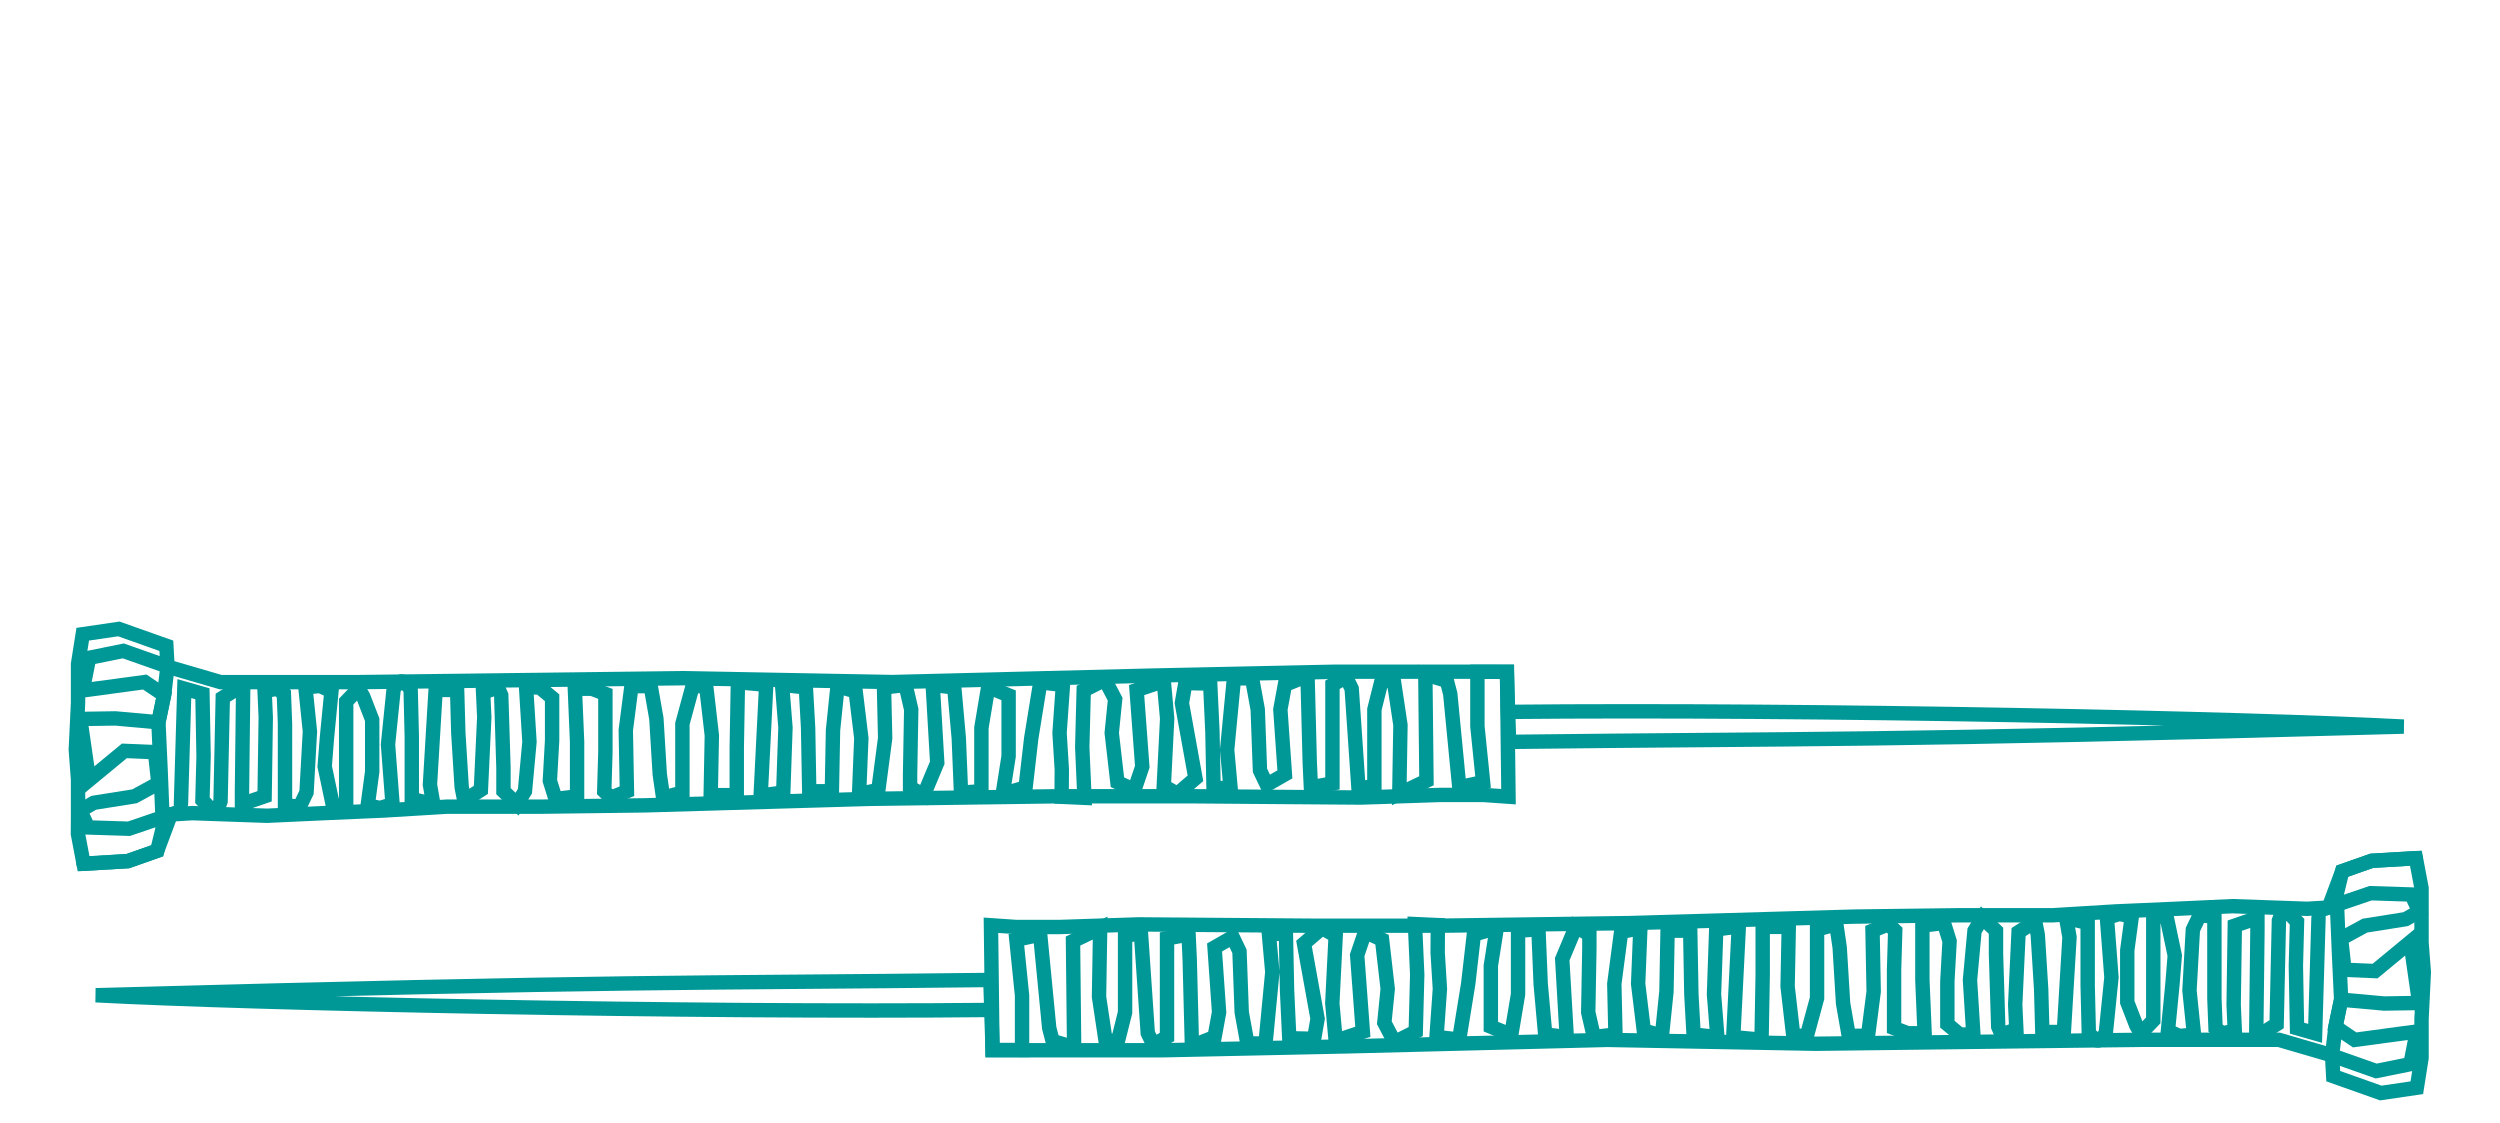 <svg xmlns:dc="http://purl.org/dc/elements/1.1/" xmlns:cc="http://creativecommons.org/ns#" xmlns:rdf="http://www.w3.org/1999/02/22-rdf-syntax-ns#" xmlns:svg="http://www.w3.org/2000/svg" xmlns="http://www.w3.org/2000/svg" xmlns:sodipodi="http://sodipodi.sourceforge.net/DTD/sodipodi-0.dtd" xmlns:inkscape="http://www.inkscape.org/namespaces/inkscape" width="4.584cm" height="2.06cm" viewBox="0 0 45.842 20.6" id="svg1724" inkscape:version="0.92.2 (5c3e80d, 2017-08-06)" sodipodi:docname="akufinalbuttonbluesmall3.svg"><defs id="defs1718"></defs><g inkscape:label="Layer 1" inkscape:groupmode="layer" id="layer1" transform="translate(-56.547,-165.113)"><path style="display:none;opacity:1;fill:none;fill-opacity:1;stroke:#009896;stroke-width:0.234;stroke-linecap:round;stroke-linejoin:miter;stroke-miterlimit:4;stroke-dasharray:none;stroke-dashoffset:0;stroke-opacity:1;paint-order:fill markers stroke" d="m 9.069,155.823 0.016,10.727 -5.127,-0.225" id="path5182-8" inkscape:connector-curvature="0" sodipodi:nodetypes="ccc" inkscape:export-filename="C:\Users\annee\Desktop\MariaLuna\icons\iconfaceblue2.png" inkscape:export-xdpi="300" inkscape:export-ydpi="300"></path><path style="display:none;opacity:1;fill:none;fill-opacity:1;stroke:#009896;stroke-width:0.234;stroke-linecap:round;stroke-linejoin:miter;stroke-miterlimit:4;stroke-dasharray:none;stroke-dashoffset:0;stroke-opacity:1;paint-order:fill markers stroke" d="m 9.085,166.551 5.287,-0.329" id="path5184-8" inkscape:connector-curvature="0" sodipodi:nodetypes="cc" inkscape:export-filename="C:\Users\annee\Desktop\MariaLuna\icons\iconfaceblue2.png" inkscape:export-xdpi="300" inkscape:export-ydpi="300"></path><path style="display:none;opacity:1;fill:none;fill-opacity:1;stroke:#009896;stroke-width:0.234;stroke-linecap:round;stroke-linejoin:miter;stroke-miterlimit:4;stroke-dasharray:none;stroke-dashoffset:0;stroke-opacity:1;paint-order:fill markers stroke" d="m 9.061,158.322 -3.785,2.178 -0.723,2.796 c 0.346,1.222 1.439,5.25 1.495,5.183 l 2.692,2.395 1.254,-0.032 2.033,-2.539 1.278,-5.247 -0.691,-2.628 -3.528,-2.089" id="path5186-5" inkscape:connector-curvature="0" sodipodi:nodetypes="cccccccccc" inkscape:export-filename="C:\Users\annee\Desktop\MariaLuna\icons\iconfaceblue2.png" inkscape:export-xdpi="300" inkscape:export-ydpi="300"></path><path style="display:none;opacity:1;fill:none;fill-opacity:1;stroke:#009896;stroke-width:0.234;stroke-linecap:round;stroke-linejoin:miter;stroke-miterlimit:4;stroke-dasharray:none;stroke-dashoffset:0;stroke-opacity:1;paint-order:fill markers stroke" d="m 4.762,168.351 1.197,-0.024 6.252,-0.104 1.117,0.153" id="path5188-72" inkscape:connector-curvature="0" inkscape:export-filename="C:\Users\annee\Desktop\MariaLuna\icons\iconfaceblue2.png" inkscape:export-xdpi="300" inkscape:export-ydpi="300"></path><path style="display:none;opacity:1;fill:none;fill-opacity:1;stroke:#009896;stroke-width:0.234;stroke-linecap:round;stroke-linejoin:miter;stroke-miterlimit:4;stroke-dasharray:none;stroke-dashoffset:0;stroke-opacity:1;paint-order:fill markers stroke" d="m 3.324,161.85 1.47,0.394 8.293,0.048 1.655,-0.45" id="path5190-5" inkscape:connector-curvature="0" sodipodi:nodetypes="cccc" inkscape:export-filename="C:\Users\annee\Desktop\MariaLuna\icons\iconfaceblue2.png" inkscape:export-xdpi="300" inkscape:export-ydpi="300"></path><path style="display:none;opacity:1;fill:none;fill-opacity:1;stroke:#009896;stroke-width:0.234;stroke-linecap:round;stroke-linejoin:miter;stroke-miterlimit:4;stroke-dasharray:none;stroke-dashoffset:0;stroke-opacity:1;paint-order:fill markers stroke" d="m 4.136,159.308 1.14,1.192 2.676,1.768 c -0.083,0.958 -0.371,1.91 -0.442,2.869 l 1.599,1.495 c 0.029,-0.019 -2.105,1.015 -3.15,1.695 l 3.327,1.02 2.925,-1.125 -3.102,-1.591 1.438,-1.519 -0.562,-2.909 2.7,-1.712 1.398,-1.181" id="path5192-2" inkscape:connector-curvature="0" sodipodi:nodetypes="ccccccccccccc" inkscape:export-filename="C:\Users\annee\Desktop\MariaLuna\icons\iconfaceblue2.png" inkscape:export-xdpi="300" inkscape:export-ydpi="300"></path><path style="display:none;opacity:1;fill:none;fill-opacity:1;stroke:#009896;stroke-width:0.234;stroke-linecap:round;stroke-linejoin:miter;stroke-miterlimit:4;stroke-dasharray:none;stroke-dashoffset:0;stroke-opacity:1;paint-order:fill markers stroke" d="m 12.613,169.106 -0.587,-0.804" id="path5194-7" inkscape:connector-curvature="0" sodipodi:nodetypes="cc" inkscape:export-filename="C:\Users\annee\Desktop\MariaLuna\icons\iconfaceblue2.png" inkscape:export-xdpi="300" inkscape:export-ydpi="300"></path><path style="display:none;opacity:1;fill:none;fill-opacity:1;stroke:#009896;stroke-width:0.234;stroke-linecap:round;stroke-linejoin:miter;stroke-miterlimit:4;stroke-dasharray:none;stroke-dashoffset:0;stroke-opacity:1;paint-order:fill markers stroke" d="m 5.469,169.146 0.49,-0.82" id="path5196-17" inkscape:connector-curvature="0" inkscape:export-filename="C:\Users\annee\Desktop\MariaLuna\icons\iconfaceblue2.png" inkscape:export-xdpi="300" inkscape:export-ydpi="300"></path><path style="display:none;opacity:1;fill:none;fill-opacity:1;stroke:#009896;stroke-width:0.234;stroke-linecap:round;stroke-linejoin:miter;stroke-miterlimit:4;stroke-dasharray:none;stroke-dashoffset:0;stroke-opacity:1;paint-order:fill markers stroke" d="m 9.069,155.823 -4.933,3.485 -0.812,2.542 0.635,4.476 0.804,2.025 0.707,0.796 3.27,1.728 1.254,-0.032 2.62,-1.736 0.715,-0.731 1.045,-2.153 0.37,-4.379 -0.659,-2.531 z" id="path5620-4" inkscape:connector-curvature="0" sodipodi:nodetypes="cccccccccccccc" inkscape:export-filename="C:\Users\annee\Desktop\MariaLuna\icons\iconfaceblue2.png" inkscape:export-xdpi="300" inkscape:export-ydpi="300"></path><path style="display:none;opacity:1;fill:none;fill-opacity:1;stroke:#009896;stroke-width:0.234;stroke-linecap:round;stroke-linejoin:miter;stroke-miterlimit:4;stroke-dasharray:none;stroke-dashoffset:0;stroke-opacity:1;paint-order:fill markers stroke" d="m 4.553,163.296 -0.948,0.364" id="path5637-9" inkscape:connector-curvature="0" inkscape:export-filename="C:\Users\annee\Desktop\MariaLuna\icons\iconfaceblue2.png" inkscape:export-xdpi="300" inkscape:export-ydpi="300"></path><path style="display:none;opacity:1;fill:none;fill-opacity:1;stroke:#009896;stroke-width:0.234;stroke-linecap:round;stroke-linejoin:miter;stroke-miterlimit:4;stroke-dasharray:none;stroke-dashoffset:0;stroke-opacity:1;paint-order:fill markers stroke" d="m 13.304,163.055 1.222,0.446" id="path5639-1" inkscape:connector-curvature="0" inkscape:export-filename="C:\Users\annee\Desktop\MariaLuna\icons\iconfaceblue2.png" inkscape:export-xdpi="300" inkscape:export-ydpi="300"></path><path style="display:none;opacity:1;fill:none;fill-opacity:1;stroke:#009896;stroke-width:0.234;stroke-linecap:round;stroke-linejoin:miter;stroke-miterlimit:4;stroke-dasharray:none;stroke-dashoffset:0;stroke-opacity:1;paint-order:fill markers stroke" d="m 23.181,171.137 -0.016,-10.727 5.127,0.225" id="path5182-8-6" inkscape:connector-curvature="0" sodipodi:nodetypes="ccc" inkscape:export-filename="C:\Users\annee\Desktop\MariaLuna\icons\iconfaceblue2.png" inkscape:export-xdpi="300" inkscape:export-ydpi="300"></path><path style="display:none;opacity:1;fill:none;fill-opacity:1;stroke:#009896;stroke-width:0.234;stroke-linecap:round;stroke-linejoin:miter;stroke-miterlimit:4;stroke-dasharray:none;stroke-dashoffset:0;stroke-opacity:1;paint-order:fill markers stroke" d="m 23.165,160.41 -5.287,0.329" id="path5184-8-5" inkscape:connector-curvature="0" sodipodi:nodetypes="cc" inkscape:export-filename="C:\Users\annee\Desktop\MariaLuna\icons\iconfaceblue2.png" inkscape:export-xdpi="300" inkscape:export-ydpi="300"></path><path style="display:none;opacity:1;fill:none;fill-opacity:1;stroke:#009896;stroke-width:0.234;stroke-linecap:round;stroke-linejoin:miter;stroke-miterlimit:4;stroke-dasharray:none;stroke-dashoffset:0;stroke-opacity:1;paint-order:fill markers stroke" d="m 23.189,168.638 3.785,-2.178 0.723,-2.796 c -0.346,-1.222 -1.439,-5.25 -1.495,-5.183 l -2.692,-2.395 -1.254,0.032 -2.033,2.539 -1.278,5.247 0.691,2.628 3.528,2.089" id="path5186-5-4" inkscape:connector-curvature="0" sodipodi:nodetypes="cccccccccc" inkscape:export-filename="C:\Users\annee\Desktop\MariaLuna\icons\iconfaceblue2.png" inkscape:export-xdpi="300" inkscape:export-ydpi="300"></path><path style="display:none;opacity:1;fill:none;fill-opacity:1;stroke:#009896;stroke-width:0.234;stroke-linecap:round;stroke-linejoin:miter;stroke-miterlimit:4;stroke-dasharray:none;stroke-dashoffset:0;stroke-opacity:1;paint-order:fill markers stroke" d="m 27.488,158.61 -1.197,0.024 -6.252,0.104 -1.117,-0.153" id="path5188-72-6" inkscape:connector-curvature="0" inkscape:export-filename="C:\Users\annee\Desktop\MariaLuna\icons\iconfaceblue2.png" inkscape:export-xdpi="300" inkscape:export-ydpi="300"></path><path style="display:none;opacity:1;fill:none;fill-opacity:1;stroke:#009896;stroke-width:0.234;stroke-linecap:round;stroke-linejoin:miter;stroke-miterlimit:4;stroke-dasharray:none;stroke-dashoffset:0;stroke-opacity:1;paint-order:fill markers stroke" d="m 28.927,165.111 -1.47,-0.394 -8.293,-0.048 -1.655,0.45" id="path5190-5-0" inkscape:connector-curvature="0" sodipodi:nodetypes="cccc" inkscape:export-filename="C:\Users\annee\Desktop\MariaLuna\icons\iconfaceblue2.png" inkscape:export-xdpi="300" inkscape:export-ydpi="300"></path><path style="display:none;opacity:1;fill:none;fill-opacity:1;stroke:#009896;stroke-width:0.234;stroke-linecap:round;stroke-linejoin:miter;stroke-miterlimit:4;stroke-dasharray:none;stroke-dashoffset:0;stroke-opacity:1;paint-order:fill markers stroke" d="m 28.115,167.653 -1.14,-1.192 -2.676,-1.768 c 0.083,-0.958 0.371,-1.91 0.442,-2.869 l -1.599,-1.495 c -0.029,0.019 2.105,-1.015 3.15,-1.695 l -3.327,-1.02 -2.925,1.125 3.102,1.591 -1.438,1.519 0.562,2.909 -2.7,1.712 -1.398,1.181" id="path5192-2-7" inkscape:connector-curvature="0" sodipodi:nodetypes="ccccccccccccc" inkscape:export-filename="C:\Users\annee\Desktop\MariaLuna\icons\iconfaceblue2.png" inkscape:export-xdpi="300" inkscape:export-ydpi="300"></path><path style="display:none;opacity:1;fill:none;fill-opacity:1;stroke:#009896;stroke-width:0.234;stroke-linecap:round;stroke-linejoin:miter;stroke-miterlimit:4;stroke-dasharray:none;stroke-dashoffset:0;stroke-opacity:1;paint-order:fill markers stroke" d="m 19.638,157.855 0.587,0.804" id="path5194-7-3" inkscape:connector-curvature="0" sodipodi:nodetypes="cc" inkscape:export-filename="C:\Users\annee\Desktop\MariaLuna\icons\iconfaceblue2.png" inkscape:export-xdpi="300" inkscape:export-ydpi="300"></path><path style="display:none;opacity:1;fill:none;fill-opacity:1;stroke:#009896;stroke-width:0.234;stroke-linecap:round;stroke-linejoin:miter;stroke-miterlimit:4;stroke-dasharray:none;stroke-dashoffset:0;stroke-opacity:1;paint-order:fill markers stroke" d="m 26.781,157.815 -0.49,0.82" id="path5196-17-1" inkscape:connector-curvature="0" inkscape:export-filename="C:\Users\annee\Desktop\MariaLuna\icons\iconfaceblue2.png" inkscape:export-xdpi="300" inkscape:export-ydpi="300"></path><path style="display:none;opacity:1;fill:none;fill-opacity:1;stroke:#009896;stroke-width:0.234;stroke-linecap:round;stroke-linejoin:miter;stroke-miterlimit:4;stroke-dasharray:none;stroke-dashoffset:0;stroke-opacity:1;paint-order:fill markers stroke" d="m 23.181,171.137 4.933,-3.485 0.812,-2.542 -0.635,-4.476 -0.804,-2.025 -0.707,-0.796 -3.27,-1.728 -1.254,0.032 -2.62,1.736 -0.715,0.731 -1.045,2.153 -0.37,4.379 0.659,2.531 z" id="path5620-4-4" inkscape:connector-curvature="0" sodipodi:nodetypes="cccccccccccccc" inkscape:export-filename="C:\Users\annee\Desktop\MariaLuna\icons\iconfaceblue2.png" inkscape:export-xdpi="300" inkscape:export-ydpi="300"></path><path style="display:none;opacity:1;fill:none;fill-opacity:1;stroke:#009896;stroke-width:0.234;stroke-linecap:round;stroke-linejoin:miter;stroke-miterlimit:4;stroke-dasharray:none;stroke-dashoffset:0;stroke-opacity:1;paint-order:fill markers stroke" d="m 27.697,163.665 0.948,-0.364" id="path5637-9-6" inkscape:connector-curvature="0" inkscape:export-filename="C:\Users\annee\Desktop\MariaLuna\icons\iconfaceblue2.png" inkscape:export-xdpi="300" inkscape:export-ydpi="300"></path><path style="display:none;opacity:1;fill:none;fill-opacity:1;stroke:#009896;stroke-width:0.234;stroke-linecap:round;stroke-linejoin:miter;stroke-miterlimit:4;stroke-dasharray:none;stroke-dashoffset:0;stroke-opacity:1;paint-order:fill markers stroke" d="m 18.947,163.906 -1.222,-0.446" id="path5639-1-6" inkscape:connector-curvature="0" inkscape:export-filename="C:\Users\annee\Desktop\MariaLuna\icons\iconfaceblue2.png" inkscape:export-xdpi="300" inkscape:export-ydpi="300"></path><rect style="display:none;opacity:1;fill:none;fill-opacity:1;stroke:#009896;stroke-width:0.388;stroke-linecap:round;stroke-linejoin:miter;stroke-miterlimit:4;stroke-dasharray:none;stroke-dashoffset:0;stroke-opacity:1;paint-order:fill markers stroke" id="rect868" width="40.817" height="15.427" x="59.498" y="165.183" sodipodi:insensitive="true"></rect><rect style="display:none;opacity:1;fill:none;fill-opacity:1;stroke:#009896;stroke-width:0.274;stroke-linecap:round;stroke-linejoin:miter;stroke-miterlimit:4;stroke-dasharray:none;stroke-dashoffset:0;stroke-opacity:1;paint-order:fill markers stroke" id="rect864" width="60.053" height="27.726" x="49.279" y="162.694" inkscape:export-filename="C:\Users\annee\Desktop\MariaLuna\icons\faceborder1.png" inkscape:export-xdpi="500" inkscape:export-ydpi="500"></rect><path style="display:inline;opacity:1;fill:none;fill-opacity:1;stroke:#009896;stroke-width:0.264;stroke-linecap:round;stroke-linejoin:miter;stroke-miterlimit:4;stroke-dasharray:none;stroke-dashoffset:0;stroke-opacity:1;paint-order:fill markers stroke" d="m 57.976,180.404 0.104,0.547 0.81,-0.048 0.54,-0.19 v 0 l 0.104,-0.428 -0.041,-1.023 -0.041,-0.904 0.104,-0.5 0.062,-0.523 -0.021,-0.381 v 0 l -0.872,-0.309 -0.661,0.097 -0.086,0.546 v 0.714 l -0.041,0.857 0.041,0.547 v 0.69 z" id="path4514-6-8" inkscape:connector-curvature="0" inkscape:export-filename="C:\Users\annee\Desktop\MariaLuna\icons\iconakublue.png" inkscape:export-xdpi="300" inkscape:export-ydpi="300" sodipodi:nodetypes="cccccccccccccccccccc"></path><path style="display:inline;opacity:1;fill:none;fill-opacity:1;stroke:#009896;stroke-width:0.264;stroke-linecap:round;stroke-linejoin:miter;stroke-miterlimit:4;stroke-dasharray:none;stroke-dashoffset:0;stroke-opacity:1;paint-order:fill markers stroke" d="m 59.533,180.285 0.145,-0.238 0.395,-0.024 1.37,0.048 1.038,-0.048 1.101,-0.048 1.163,-0.071 h 1.744 l 1.89,-0.024 4.111,-0.119 3.488,-0.048 h 2.367 l 3.156,0.024 1.454,-0.048 h 0.789 l 0.464,0.032 -0.028,-2.291 -0.54,-6.3e-4 h -5.2e-5 -2.596 l -3.364,0.071 -4.776,0.119 -3.821,-0.071 -3.966,0.048 -1.993,0.024 h -2.533 l -0.976,-0.285" id="path4516-3-4" inkscape:connector-curvature="0" inkscape:export-filename="C:\Users\annee\Desktop\MariaLuna\icons\iconakublue.png" inkscape:export-xdpi="300" inkscape:export-ydpi="300" sodipodi:nodetypes="ccccccccccccccccccccccccccc"></path><path style="display:inline;opacity:1;fill:none;fill-opacity:1;stroke:#009896;stroke-width:0.264;stroke-linecap:round;stroke-linejoin:miter;stroke-miterlimit:4;stroke-dasharray:none;stroke-dashoffset:0;stroke-opacity:1;paint-order:fill markers stroke" d="m 59.865,179.856 0.062,-2.117 0.332,0.095 0.021,1.142 -0.021,0.809 c 0.213,0.215 0.219,0.347 0.332,0.024 l 0.041,-1.903 0.228,-0.143 0.145,0.048 -0.021,1.808 v 0.238 l 0.415,-0.143 0.021,-1.451 -0.021,-0.476 0.228,-0.048 0.125,0.095 0.021,0.547 v 1.19 0.309 l 0.27,0.024 0.125,-0.262 0.062,-1.118 -0.083,-0.809 0.27,-0.024 0.208,0.095 -0.083,0.857 -0.041,0.523 0.145,0.69 0.249,0.071 v -0.428 -0.999 -0.523 l 0.228,-0.238 0.083,0.143 0.166,0.428 v 0.952 l -0.083,0.619 0.228,0.048 0.228,-0.071 -0.083,-1.094 0.104,-1.023 c 0.146,-0.198 0.153,-0.159 0.311,0 l 0.021,0.88 v 0.904 0.238 l 0.395,0.095 -0.062,-0.357 0.104,-1.737 h 0.27 l 0.125,0.024 0.021,0.761 0.062,0.999 0.048,0.243 0.304,-0.195 0.062,-1.332 -0.021,-0.452 0.27,-0.095 0.062,0.143 0.041,1.332 v 0.428 l 0.249,0.238 0.145,-0.238 0.083,-0.904 -0.062,-0.999 h 0.249 l 0.228,0.19 v 0.785 l -0.041,0.738 0.104,0.333 0.395,-0.048 v -0.999 l -0.041,-0.975 h 0.311 l 0.249,0.095 v 1.071 l -0.021,0.714 0.125,0.119 0.291,-0.119 -0.021,-1.118 0.104,-0.809 h 0.353 l 0.104,0.595 0.062,1.023 0.062,0.428 0.353,-0.095 v -1.261 l 0.187,-0.69 h 0.249 l 0.104,0.904 -0.021,1.094 h 0.478 v -0.88 l 0.021,-1.19 0.519,0.048 -0.102,2.029 0.414,-0.054 0.041,-1.19 -0.062,-0.785 0.436,0.048 0.041,0.738 0.021,1.166 h 0.415 l 0.021,-1.118 0.083,-0.809 0.332,0.095 0.104,0.857 -0.041,1.023 0.353,-0.071 0.125,-0.952 -0.021,-0.928 0.395,-0.048 0.104,0.452 -0.021,1.19 v 0.238 l 0.249,0.143 0.249,-0.595 -0.083,-1.428 0.395,0.048 0.083,0.928 0.041,0.999 0.374,-0.024 v -1.166 l 0.125,-0.747 0.374,0.153 v 1.118 l -0.109,0.692 0.42,-0.121 0.104,-0.904 0.166,-1.023 0.415,0.048 -0.062,0.88 0.041,0.666 -0.003,0.505 0.419,0.019 -0.041,-0.928 0.027,-1.043 0.389,-0.195 0.187,0.357 -0.062,0.619 0.104,0.904 0.311,0.143 0.145,-0.428 -0.104,-1.404 0.498,-0.167 0.062,0.69 -0.062,1.237 0.249,0.143 0.332,-0.286 -0.249,-1.38 0.064,-0.367 0.455,0.01 0.041,0.88 0.021,1.047 0.311,-0.024 -0.062,-0.69 0.125,-1.309 h 0.332 l 0.104,0.571 0.041,1.118 0.125,0.262 0.332,-0.19 -0.083,-1.19 0.083,-0.452 0.415,-0.167 0.041,1.594 0.021,0.452 0.395,-0.071 v -0.928 -0.88 l 0.249,-0.143 0.104,0.214 0.125,1.832 0.291,-0.048 v -1.404 l 0.125,-0.5 0.228,-0.048 0.125,0.833 -0.021,1.261 0.498,-0.238 -0.021,-1.951 0.395,0.119 0.062,0.238 0.166,1.713 0.436,-0.095 -0.104,-1.023 v -0.999 l 0.54,6.6e-4 0.041,1.284 c 5.606,-0.065 6.57,-0.01 16.404,-0.28 -2.777,-0.149 -10.856,-0.325 -16.425,-0.27 l 0.021,0.549" id="path4518-0-4" inkscape:connector-curvature="0" inkscape:export-filename="C:\Users\annee\Desktop\MariaLuna\icons\iconakublue.png" inkscape:export-xdpi="300" inkscape:export-ydpi="300" sodipodi:nodetypes="ccccccccccccccccccccccccccccccccccccccccccccccccccccccccccccccccccccccccccccccccccccccccccccccccccccccccccccccccccccccccccccccccccccccccccccccccccccccccccccccccccccccccccccccccccccccccccccccc"></path><path style="display:inline;opacity:1;fill:none;fill-opacity:1;stroke:#009896;stroke-width:0.264;stroke-linecap:round;stroke-linejoin:miter;stroke-miterlimit:4;stroke-dasharray:none;stroke-dashoffset:0;stroke-opacity:1;paint-order:fill markers stroke" d="m 58.08,180.951 0.81,-0.048 0.54,-0.19 0.249,-0.666 -0.768,0.262 -0.748,-0.024 -0.145,-0.309 0.249,-0.143 0.748,-0.119 0.436,-0.238 -0.062,-0.571 -0.561,-0.024 -0.648,0.535 -0.161,-1.12 0.643,-0.01 0.789,0.071 0.104,-0.5 -0.353,-0.238 -1.139,0.154 0.118,-0.598 0.627,-0.127 0.81,0.285" id="path4520-3-2" inkscape:connector-curvature="0" inkscape:export-filename="C:\Users\annee\Desktop\MariaLuna\icons\iconakublue.png" inkscape:export-xdpi="300" inkscape:export-ydpi="300" sodipodi:nodetypes="cccccccccccccccccccccc"></path><path sodipodi:nodetypes="cccccccccccccccccccc" inkscape:export-ydpi="300" inkscape:export-xdpi="300" inkscape:export-filename="C:\Users\annee\Desktop\MariaLuna\icons\iconakublue.png" inkscape:connector-curvature="0" id="path968-9" d="m 100.95,181.396 -0.104,-0.547 -0.81,0.048 -0.54,0.19 v 0 l -0.104,0.428 0.042,1.023 0.042,0.904 -0.104,0.5 -0.062,0.523 0.021,0.381 v 0 l 0.872,0.309 0.661,-0.097 0.086,-0.546 v -0.714 l 0.042,-0.857 -0.042,-0.547 v -0.69 z" style="display:inline;opacity:1;fill:none;fill-opacity:1;stroke:#009896;stroke-width:0.264;stroke-linecap:round;stroke-linejoin:miter;stroke-miterlimit:4;stroke-dasharray:none;stroke-dashoffset:0;stroke-opacity:1;paint-order:fill markers stroke"></path><path sodipodi:nodetypes="ccccccccccccccccccccccccccc" inkscape:export-ydpi="300" inkscape:export-xdpi="300" inkscape:export-filename="C:\Users\annee\Desktop\MariaLuna\icons\iconakublue.png" inkscape:connector-curvature="0" id="path970-9" d="m 99.393,181.515 -0.145,0.238 -0.395,0.024 -1.37,-0.048 -1.038,0.048 -1.101,0.048 -1.163,0.071 h -1.744 l -1.89,0.024 -4.111,0.119 -3.488,0.048 h -2.367 l -3.156,-0.024 -1.454,0.048 h -0.789 l -0.464,-0.032 0.028,2.291 0.54,6.5e-4 h 2.6e-5 2.596 l 3.364,-0.071 4.776,-0.119 3.821,0.071 3.966,-0.048 1.993,-0.024 h 2.533 l 0.976,0.285" style="display:inline;opacity:1;fill:none;fill-opacity:1;stroke:#009896;stroke-width:0.264;stroke-linecap:round;stroke-linejoin:miter;stroke-miterlimit:4;stroke-dasharray:none;stroke-dashoffset:0;stroke-opacity:1;paint-order:fill markers stroke"></path><path sodipodi:nodetypes="ccccccccccccccccccccccccccccccccccccccccccccccccccccccccccccccccccccccccccccccccccccccccccccccccccccccccccccccccccccccccccccccccccccccccccccccccccccccccccccccccccccccccccccccccccccccccccccccc" inkscape:export-ydpi="300" inkscape:export-xdpi="300" inkscape:export-filename="C:\Users\annee\Desktop\MariaLuna\icons\iconakublue.png" inkscape:connector-curvature="0" id="path972-0" d="m 99.061,181.943 -0.062,2.118 -0.332,-0.095 -0.021,-1.142 0.021,-0.809 c -0.213,-0.215 -0.219,-0.347 -0.332,-0.024 l -0.042,1.903 -0.228,0.143 -0.145,-0.048 0.021,-1.808 v -0.238 l -0.415,0.143 -0.021,1.451 0.021,0.476 -0.228,0.048 -0.125,-0.095 -0.021,-0.547 v -1.19 -0.309 l -0.27,-0.024 -0.125,0.262 -0.062,1.118 0.083,0.809 -0.27,0.024 -0.208,-0.095 0.083,-0.857 0.042,-0.523 -0.145,-0.69 -0.249,-0.071 v 0.428 0.999 0.523 l -0.228,0.238 -0.083,-0.143 -0.166,-0.428 v -0.952 l 0.083,-0.619 -0.228,-0.048 -0.228,0.071 0.083,1.094 -0.104,1.023 c -0.146,0.198 -0.153,0.159 -0.311,0 l -0.021,-0.88 v -0.904 -0.238 l -0.395,-0.095 0.062,0.357 -0.104,1.737 h -0.27 l -0.125,-0.024 -0.021,-0.761 -0.062,-0.999 -0.048,-0.243 -0.304,0.195 -0.062,1.332 0.021,0.452 -0.27,0.095 -0.062,-0.143 -0.041,-1.332 v -0.428 l -0.249,-0.238 -0.145,0.238 -0.083,0.904 0.062,0.999 h -0.249 l -0.228,-0.19 v -0.785 l 0.041,-0.738 -0.104,-0.333 -0.395,0.048 v 0.999 l 0.041,0.975 h -0.311 l -0.249,-0.095 v -1.071 l 0.021,-0.714 -0.125,-0.119 -0.291,0.119 0.021,1.118 -0.104,0.809 h -0.353 l -0.104,-0.595 -0.062,-1.023 -0.062,-0.428 -0.353,0.095 v 1.261 l -0.187,0.69 h -0.249 l -0.104,-0.904 0.021,-1.094 h -0.478 v 0.88 l -0.021,1.19 -0.519,-0.048 0.102,-2.029 -0.414,0.054 -0.041,1.19 0.062,0.785 -0.436,-0.048 -0.041,-0.738 -0.021,-1.166 h -0.415 l -0.021,1.118 -0.083,0.809 -0.332,-0.095 -0.104,-0.857 0.041,-1.023 -0.353,0.071 -0.125,0.952 0.021,0.928 -0.395,0.048 -0.104,-0.452 0.021,-1.19 v -0.238 l -0.249,-0.143 -0.249,0.595 0.083,1.428 -0.395,-0.048 -0.083,-0.928 -0.041,-0.999 -0.374,0.024 v 1.166 l -0.125,0.747 -0.374,-0.153 v -1.118 l 0.109,-0.692 -0.42,0.12 -0.104,0.904 -0.166,1.023 -0.415,-0.048 0.062,-0.88 -0.041,-0.666 0.003,-0.505 -0.419,-0.019 0.041,0.928 -0.027,1.043 -0.389,0.195 -0.187,-0.357 0.062,-0.619 -0.104,-0.904 -0.311,-0.143 -0.145,0.428 0.104,1.404 -0.498,0.167 -0.062,-0.69 0.062,-1.237 -0.249,-0.143 -0.332,0.285 0.249,1.38 -0.064,0.367 -0.455,-0.01 -0.041,-0.88 -0.021,-1.047 -0.311,0.024 0.062,0.69 -0.125,1.309 h -0.332 l -0.104,-0.571 -0.041,-1.118 -0.125,-0.262 -0.332,0.19 0.083,1.19 -0.083,0.452 -0.415,0.167 -0.041,-1.594 -0.021,-0.452 -0.395,0.071 v 0.928 0.88 l -0.249,0.143 -0.104,-0.214 -0.125,-1.832 -0.291,0.048 v 1.404 l -0.125,0.5 -0.228,0.048 -0.125,-0.833 0.021,-1.261 -0.498,0.238 0.021,1.951 -0.395,-0.119 -0.062,-0.238 -0.166,-1.713 -0.436,0.095 0.104,1.023 v 0.999 l -0.54,-6.3e-4 -0.041,-1.284 c -5.606,0.065 -6.57,0.01 -16.404,0.28 2.777,0.149 10.856,0.325 16.425,0.27 l -0.021,-0.549" style="display:inline;opacity:1;fill:none;fill-opacity:1;stroke:#009896;stroke-width:0.264;stroke-linecap:round;stroke-linejoin:miter;stroke-miterlimit:4;stroke-dasharray:none;stroke-dashoffset:0;stroke-opacity:1;paint-order:fill markers stroke"></path><path sodipodi:nodetypes="cccccccccccccccccccccc" inkscape:export-ydpi="300" inkscape:export-xdpi="300" inkscape:export-filename="C:\Users\annee\Desktop\MariaLuna\icons\iconakublue.png" inkscape:connector-curvature="0" id="path974-3" d="m 100.846,180.849 -0.81,0.048 -0.54,0.19 -0.249,0.666 0.768,-0.262 0.748,0.024 0.145,0.309 -0.249,0.143 -0.748,0.119 -0.436,0.238 0.062,0.571 0.561,0.024 0.648,-0.535 0.161,1.12 -0.643,0.01 -0.789,-0.071 -0.104,0.5 0.353,0.238 1.139,-0.154 -0.117,0.598 -0.627,0.127 -0.81,-0.285" style="display:inline;opacity:1;fill:none;fill-opacity:1;stroke:#009896;stroke-width:0.264;stroke-linecap:round;stroke-linejoin:miter;stroke-miterlimit:4;stroke-dasharray:none;stroke-dashoffset:0;stroke-opacity:1;paint-order:fill markers stroke"></path></g><g inkscape:groupmode="layer" id="layer3" inkscape:label="Layer 2" style="display:none" transform="translate(-56.547,-165.113)"><path style="opacity:1;fill:none;fill-opacity:1;stroke:#009896;stroke-width:0.186;stroke-linecap:round;stroke-linejoin:miter;stroke-miterlimit:4;stroke-dasharray:none;stroke-dashoffset:0;stroke-opacity:1;paint-order:fill markers stroke" d="m 71.563,63.313 0.016,10.727 -5.127,-0.225" id="path5182-8-3" inkscape:connector-curvature="0" sodipodi:nodetypes="ccc" inkscape:export-filename="C:\Users\annee\Desktop\MariaLuna\icons\iconfaceblue2.png" inkscape:export-xdpi="300" inkscape:export-ydpi="300"></path><path style="opacity:1;fill:none;fill-opacity:1;stroke:#009896;stroke-width:0.186;stroke-linecap:round;stroke-linejoin:miter;stroke-miterlimit:4;stroke-dasharray:none;stroke-dashoffset:0;stroke-opacity:1;paint-order:fill markers stroke" d="m 71.579,74.04 5.287,-0.329" id="path5184-8-6" inkscape:connector-curvature="0" sodipodi:nodetypes="cc" inkscape:export-filename="C:\Users\annee\Desktop\MariaLuna\icons\iconfaceblue2.png" inkscape:export-xdpi="300" inkscape:export-ydpi="300"></path><path style="opacity:1;fill:none;fill-opacity:1;stroke:#009896;stroke-width:0.186;stroke-linecap:round;stroke-linejoin:miter;stroke-miterlimit:4;stroke-dasharray:none;stroke-dashoffset:0;stroke-opacity:1;paint-order:fill markers stroke" d="m 71.555,65.812 -3.785,2.178 -0.723,2.796 c 0.346,1.222 1.439,5.25 1.495,5.183 l 2.692,2.395 1.254,-0.032 2.033,-2.539 1.278,-5.247 -0.691,-2.628 -3.528,-2.089" id="path5186-5-8" inkscape:connector-curvature="0" sodipodi:nodetypes="cccccccccc" inkscape:export-filename="C:\Users\annee\Desktop\MariaLuna\icons\iconfaceblue2.png" inkscape:export-xdpi="300" inkscape:export-ydpi="300"></path><path style="opacity:1;fill:none;fill-opacity:1;stroke:#009896;stroke-width:0.186;stroke-linecap:round;stroke-linejoin:miter;stroke-miterlimit:4;stroke-dasharray:none;stroke-dashoffset:0;stroke-opacity:1;paint-order:fill markers stroke" d="m 67.256,75.84 1.197,-0.024 6.252,-0.104 1.117,0.153" id="path5188-72-60" inkscape:connector-curvature="0" inkscape:export-filename="C:\Users\annee\Desktop\MariaLuna\icons\iconfaceblue2.png" inkscape:export-xdpi="300" inkscape:export-ydpi="300"></path><path style="opacity:1;fill:none;fill-opacity:1;stroke:#009896;stroke-width:0.186;stroke-linecap:round;stroke-linejoin:miter;stroke-miterlimit:4;stroke-dasharray:none;stroke-dashoffset:0;stroke-opacity:1;paint-order:fill markers stroke" d="m 65.818,69.34 1.47,0.394 8.293,0.048 1.655,-0.45" id="path5190-5-1" inkscape:connector-curvature="0" sodipodi:nodetypes="cccc" inkscape:export-filename="C:\Users\annee\Desktop\MariaLuna\icons\iconfaceblue2.png" inkscape:export-xdpi="300" inkscape:export-ydpi="300"></path><path style="opacity:1;fill:none;fill-opacity:1;stroke:#009896;stroke-width:0.186;stroke-linecap:round;stroke-linejoin:miter;stroke-miterlimit:4;stroke-dasharray:none;stroke-dashoffset:0;stroke-opacity:1;paint-order:fill markers stroke" d="m 66.63,66.798 1.14,1.192 2.676,1.768 c -0.083,0.958 -0.371,1.91 -0.442,2.869 l 1.599,1.495 c 0.029,-0.019 -2.105,1.015 -3.15,1.695 l 3.327,1.02 2.925,-1.125 -3.102,-1.591 1.438,-1.519 -0.562,-2.909 2.7,-1.712 1.398,-1.181" id="path5192-2-9" inkscape:connector-curvature="0" sodipodi:nodetypes="ccccccccccccc" inkscape:export-filename="C:\Users\annee\Desktop\MariaLuna\icons\iconfaceblue2.png" inkscape:export-xdpi="300" inkscape:export-ydpi="300"></path><path style="opacity:1;fill:none;fill-opacity:1;stroke:#009896;stroke-width:0.186;stroke-linecap:round;stroke-linejoin:miter;stroke-miterlimit:4;stroke-dasharray:none;stroke-dashoffset:0;stroke-opacity:1;paint-order:fill markers stroke" d="m 75.106,76.596 -0.587,-0.804" id="path5194-7-1" inkscape:connector-curvature="0" sodipodi:nodetypes="cc" inkscape:export-filename="C:\Users\annee\Desktop\MariaLuna\icons\iconfaceblue2.png" inkscape:export-xdpi="300" inkscape:export-ydpi="300"></path><path style="opacity:1;fill:none;fill-opacity:1;stroke:#009896;stroke-width:0.186;stroke-linecap:round;stroke-linejoin:miter;stroke-miterlimit:4;stroke-dasharray:none;stroke-dashoffset:0;stroke-opacity:1;paint-order:fill markers stroke" d="m 67.963,76.636 0.49,-0.82" id="path5196-17-9" inkscape:connector-curvature="0" inkscape:export-filename="C:\Users\annee\Desktop\MariaLuna\icons\iconfaceblue2.png" inkscape:export-xdpi="300" inkscape:export-ydpi="300"></path><path style="opacity:1;fill:none;fill-opacity:1;stroke:#009896;stroke-width:0.186;stroke-linecap:round;stroke-linejoin:miter;stroke-miterlimit:4;stroke-dasharray:none;stroke-dashoffset:0;stroke-opacity:1;paint-order:fill markers stroke" d="m 71.563,63.313 -4.933,3.485 -0.812,2.542 0.635,4.476 0.804,2.025 0.707,0.796 3.27,1.728 1.254,-0.032 2.62,-1.736 0.715,-0.731 1.045,-2.153 0.37,-4.379 -0.659,-2.531 z" id="path5620-4-7" inkscape:connector-curvature="0" sodipodi:nodetypes="cccccccccccccc" inkscape:export-filename="C:\Users\annee\Desktop\MariaLuna\icons\iconfaceblue2.png" inkscape:export-xdpi="300" inkscape:export-ydpi="300"></path><path style="opacity:1;fill:none;fill-opacity:1;stroke:#009896;stroke-width:0.186;stroke-linecap:round;stroke-linejoin:miter;stroke-miterlimit:4;stroke-dasharray:none;stroke-dashoffset:0;stroke-opacity:1;paint-order:fill markers stroke" d="m 67.047,70.786 -0.948,0.364" id="path5637-9-9" inkscape:connector-curvature="0" inkscape:export-filename="C:\Users\annee\Desktop\MariaLuna\icons\iconfaceblue2.png" inkscape:export-xdpi="300" inkscape:export-ydpi="300"></path><path style="opacity:1;fill:none;fill-opacity:1;stroke:#009896;stroke-width:0.186;stroke-linecap:round;stroke-linejoin:miter;stroke-miterlimit:4;stroke-dasharray:none;stroke-dashoffset:0;stroke-opacity:1;paint-order:fill markers stroke" d="m 75.798,70.545 1.222,0.446" id="path5639-1-9" inkscape:connector-curvature="0" inkscape:export-filename="C:\Users\annee\Desktop\MariaLuna\icons\iconfaceblue2.png" inkscape:export-xdpi="300" inkscape:export-ydpi="300"></path><path style="opacity:1;fill:none;fill-opacity:1;stroke:#009896;stroke-width:0.186;stroke-linecap:round;stroke-linejoin:miter;stroke-miterlimit:4;stroke-dasharray:none;stroke-dashoffset:0;stroke-opacity:1;paint-order:fill markers stroke" d="m 85.675,78.627 -0.016,-10.727 5.127,0.225" id="path5182-8-6-9" inkscape:connector-curvature="0" sodipodi:nodetypes="ccc" inkscape:export-filename="C:\Users\annee\Desktop\MariaLuna\icons\iconfaceblue2.png" inkscape:export-xdpi="300" inkscape:export-ydpi="300"></path><path style="opacity:1;fill:none;fill-opacity:1;stroke:#009896;stroke-width:0.186;stroke-linecap:round;stroke-linejoin:miter;stroke-miterlimit:4;stroke-dasharray:none;stroke-dashoffset:0;stroke-opacity:1;paint-order:fill markers stroke" d="m 85.659,67.9 -5.287,0.329" id="path5184-8-5-3" inkscape:connector-curvature="0" sodipodi:nodetypes="cc" inkscape:export-filename="C:\Users\annee\Desktop\MariaLuna\icons\iconfaceblue2.png" inkscape:export-xdpi="300" inkscape:export-ydpi="300"></path><path style="opacity:1;fill:none;fill-opacity:1;stroke:#009896;stroke-width:0.186;stroke-linecap:round;stroke-linejoin:miter;stroke-miterlimit:4;stroke-dasharray:none;stroke-dashoffset:0;stroke-opacity:1;paint-order:fill markers stroke" d="m 85.683,76.128 3.785,-2.178 0.723,-2.796 c -0.346,-1.222 -1.439,-5.25 -1.495,-5.183 l -2.692,-2.395 -1.254,0.032 -2.033,2.539 -1.278,5.247 0.691,2.628 3.528,2.089" id="path5186-5-4-4" inkscape:connector-curvature="0" sodipodi:nodetypes="cccccccccc" inkscape:export-filename="C:\Users\annee\Desktop\MariaLuna\icons\iconfaceblue2.png" inkscape:export-xdpi="300" inkscape:export-ydpi="300"></path><path style="opacity:1;fill:none;fill-opacity:1;stroke:#009896;stroke-width:0.186;stroke-linecap:round;stroke-linejoin:miter;stroke-miterlimit:4;stroke-dasharray:none;stroke-dashoffset:0;stroke-opacity:1;paint-order:fill markers stroke" d="m 89.982,66.1 -1.197,0.024 -6.252,0.104 -1.117,-0.153" id="path5188-72-6-4" inkscape:connector-curvature="0" inkscape:export-filename="C:\Users\annee\Desktop\MariaLuna\icons\iconfaceblue2.png" inkscape:export-xdpi="300" inkscape:export-ydpi="300"></path><path style="opacity:1;fill:none;fill-opacity:1;stroke:#009896;stroke-width:0.186;stroke-linecap:round;stroke-linejoin:miter;stroke-miterlimit:4;stroke-dasharray:none;stroke-dashoffset:0;stroke-opacity:1;paint-order:fill markers stroke" d="m 91.421,72.601 -1.47,-0.394 -8.293,-0.048 -1.655,0.45" id="path5190-5-0-6" inkscape:connector-curvature="0" sodipodi:nodetypes="cccc" inkscape:export-filename="C:\Users\annee\Desktop\MariaLuna\icons\iconfaceblue2.png" inkscape:export-xdpi="300" inkscape:export-ydpi="300"></path><path style="opacity:1;fill:none;fill-opacity:1;stroke:#009896;stroke-width:0.186;stroke-linecap:round;stroke-linejoin:miter;stroke-miterlimit:4;stroke-dasharray:none;stroke-dashoffset:0;stroke-opacity:1;paint-order:fill markers stroke" d="m 90.608,75.143 -1.14,-1.192 -2.676,-1.768 c 0.083,-0.958 0.371,-1.91 0.442,-2.869 l -1.599,-1.495 c -0.029,0.019 2.105,-1.015 3.15,-1.695 l -3.327,-1.02 -2.925,1.125 3.102,1.591 -1.438,1.519 0.562,2.909 -2.7,1.712 -1.398,1.181" id="path5192-2-7-1" inkscape:connector-curvature="0" sodipodi:nodetypes="ccccccccccccc" inkscape:export-filename="C:\Users\annee\Desktop\MariaLuna\icons\iconfaceblue2.png" inkscape:export-xdpi="300" inkscape:export-ydpi="300"></path><path style="opacity:1;fill:none;fill-opacity:1;stroke:#009896;stroke-width:0.186;stroke-linecap:round;stroke-linejoin:miter;stroke-miterlimit:4;stroke-dasharray:none;stroke-dashoffset:0;stroke-opacity:1;paint-order:fill markers stroke" d="m 82.132,65.345 0.587,0.804" id="path5194-7-3-5" inkscape:connector-curvature="0" sodipodi:nodetypes="cc" inkscape:export-filename="C:\Users\annee\Desktop\MariaLuna\icons\iconfaceblue2.png" inkscape:export-xdpi="300" inkscape:export-ydpi="300"></path><path style="opacity:1;fill:none;fill-opacity:1;stroke:#009896;stroke-width:0.186;stroke-linecap:round;stroke-linejoin:miter;stroke-miterlimit:4;stroke-dasharray:none;stroke-dashoffset:0;stroke-opacity:1;paint-order:fill markers stroke" d="m 89.275,65.305 -0.49,0.82" id="path5196-17-1-1" inkscape:connector-curvature="0" inkscape:export-filename="C:\Users\annee\Desktop\MariaLuna\icons\iconfaceblue2.png" inkscape:export-xdpi="300" inkscape:export-ydpi="300"></path><path style="opacity:1;fill:none;fill-opacity:1;stroke:#009896;stroke-width:0.186;stroke-linecap:round;stroke-linejoin:miter;stroke-miterlimit:4;stroke-dasharray:none;stroke-dashoffset:0;stroke-opacity:1;paint-order:fill markers stroke" d="m 85.675,78.627 4.933,-3.485 0.812,-2.542 -0.635,-4.476 -0.804,-2.025 -0.707,-0.796 -3.27,-1.728 -1.254,0.032 -2.62,1.736 -0.715,0.731 -1.045,2.153 -0.37,4.379 0.659,2.531 z" id="path5620-4-4-6" inkscape:connector-curvature="0" sodipodi:nodetypes="cccccccccccccc" inkscape:export-filename="C:\Users\annee\Desktop\MariaLuna\icons\iconfaceblue2.png" inkscape:export-xdpi="300" inkscape:export-ydpi="300"></path><path style="opacity:1;fill:none;fill-opacity:1;stroke:#009896;stroke-width:0.186;stroke-linecap:round;stroke-linejoin:miter;stroke-miterlimit:4;stroke-dasharray:none;stroke-dashoffset:0;stroke-opacity:1;paint-order:fill markers stroke" d="m 90.191,71.154 0.948,-0.364" id="path5637-9-6-1" inkscape:connector-curvature="0" inkscape:export-filename="C:\Users\annee\Desktop\MariaLuna\icons\iconfaceblue2.png" inkscape:export-xdpi="300" inkscape:export-ydpi="300"></path><path style="opacity:1;fill:none;fill-opacity:1;stroke:#009896;stroke-width:0.186;stroke-linecap:round;stroke-linejoin:miter;stroke-miterlimit:4;stroke-dasharray:none;stroke-dashoffset:0;stroke-opacity:1;paint-order:fill markers stroke" d="m 81.441,71.395 -1.222,-0.446" id="path5639-1-6-8" inkscape:connector-curvature="0" inkscape:export-filename="C:\Users\annee\Desktop\MariaLuna\icons\iconfaceblue2.png" inkscape:export-xdpi="300" inkscape:export-ydpi="300"></path></g></svg>